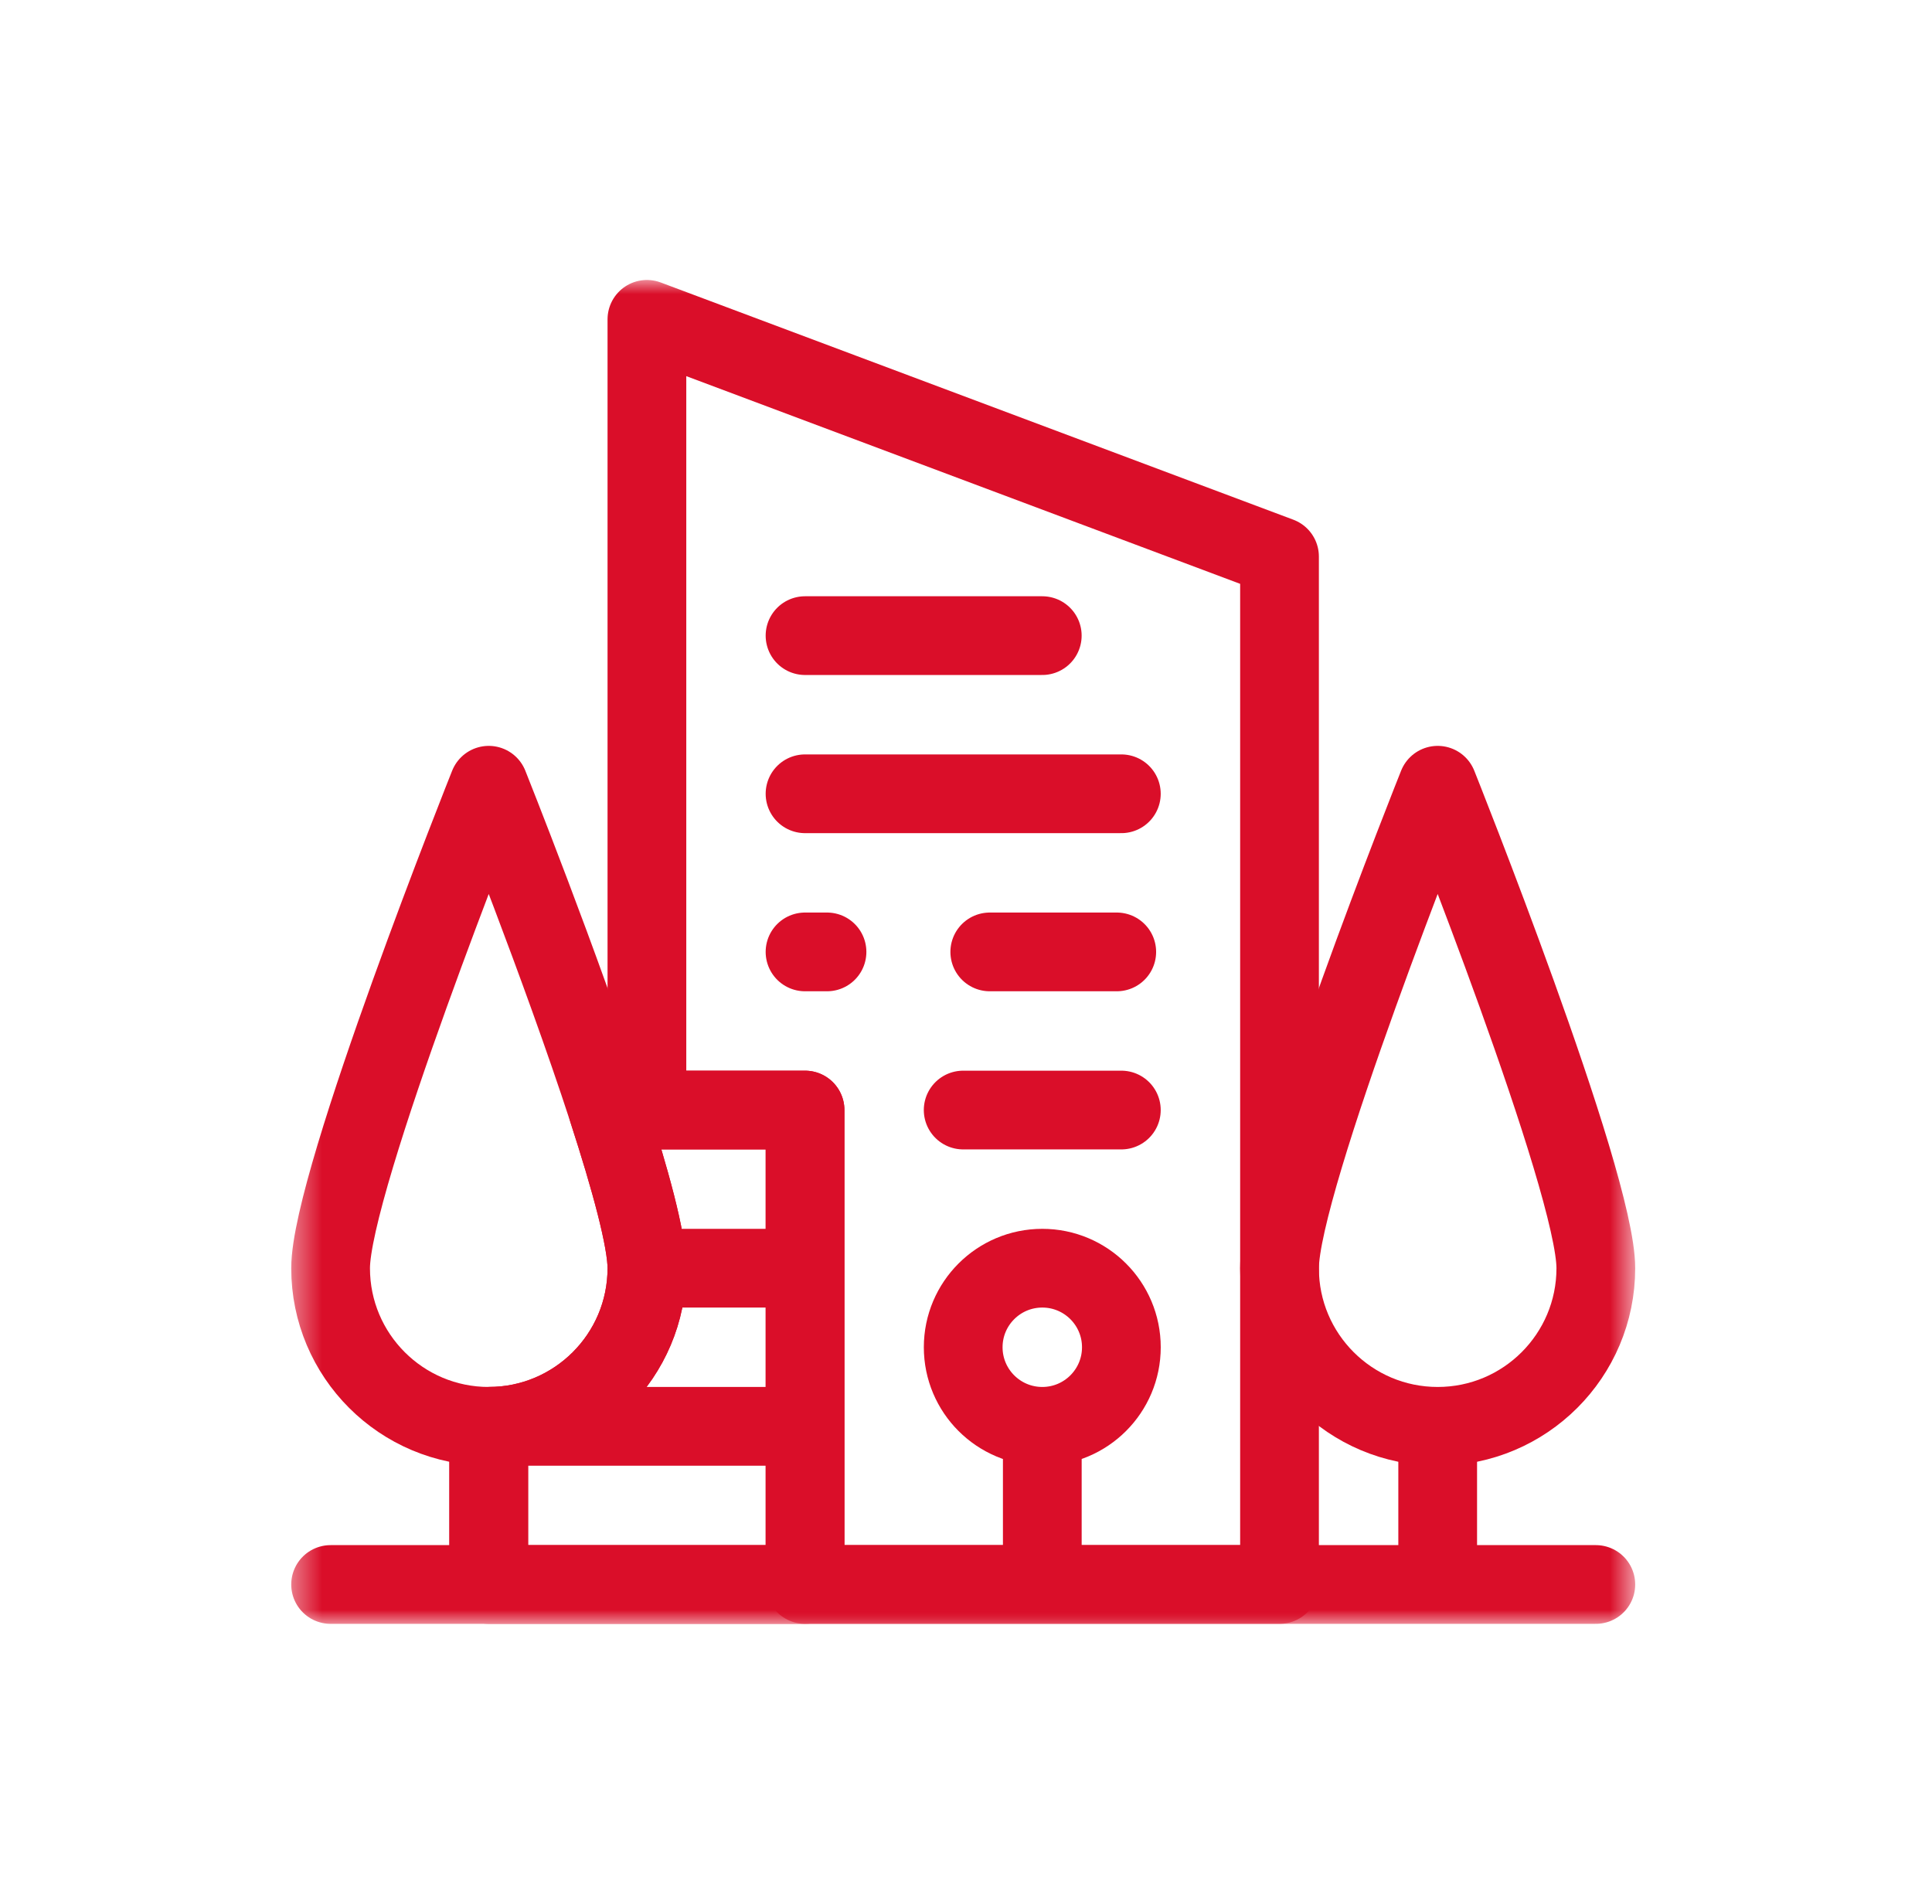 <svg width="69" height="68" viewBox="0 0 69 68" fill="none" xmlns="http://www.w3.org/2000/svg">
<g id="seat (7) 1">
<g id="g210">
<g id="g212">
<g id="Clip path group">
<mask id="mask0_36481_99382" style="mask-type:luminance" maskUnits="userSpaceOnUse" x="10" y="10" width="49" height="48">
<g id="clipPath218">
<path id="path216" d="M10.4 10H58.4V58H10.4V10Z" fill="white"/>
</g>
</mask>
<g mask="url(#mask0_36481_99382)">
<g id="g214">
<g id="g220">
<path id="path222" d="M45.697 19.879V56.594H28.752V39.648H23.104V11.406L45.697 19.879Z" stroke="#DA0E29" stroke-width="2.812" stroke-miterlimit="10" stroke-linejoin="round"/>
</g>
</g>
</g>
</g>
</g>
<g id="g224">
<path id="path226" d="M28.751 22.703H37.224" stroke="#DA0E29" stroke-width="2.812" stroke-miterlimit="10" stroke-linecap="round" stroke-linejoin="round"/>
</g>
<g id="g228">
<path id="path230" d="M28.751 28.352H40.048" stroke="#DA0E29" stroke-width="2.812" stroke-miterlimit="10" stroke-linecap="round" stroke-linejoin="round"/>
</g>
<g id="g232">
<path id="path234" d="M34.399 39.648H40.048" stroke="#DA0E29" stroke-width="2.812" stroke-miterlimit="10" stroke-linecap="round" stroke-linejoin="round"/>
</g>
<g id="g236">
<path id="path238" d="M28.751 34H29.536" stroke="#DA0E29" stroke-width="2.812" stroke-miterlimit="10" stroke-linecap="round" stroke-linejoin="round"/>
</g>
<g id="g240">
<path id="path242" d="M35.349 34H39.884" stroke="#DA0E29" stroke-width="2.812" stroke-miterlimit="10" stroke-linecap="round" stroke-linejoin="round"/>
</g>
<g id="g244">
<g id="Clip path group_2">
<mask id="mask1_36481_99382" style="mask-type:luminance" maskUnits="userSpaceOnUse" x="10" y="10" width="49" height="48">
<g id="clipPath250">
<path id="path248" d="M10.4 10H58.4V58H10.4V10Z" fill="white"/>
</g>
</mask>
<g mask="url(#mask1_36481_99382)">
<g id="g246">
<g id="g252">
<path id="path254" d="M28.752 39.648V56.594H17.455V50.945C20.575 50.945 23.104 48.417 23.104 45.297C23.104 44.285 22.51 42.118 21.709 39.648H28.752Z" stroke="#DA0E29" stroke-width="2.812" stroke-miterlimit="10" stroke-linecap="round" stroke-linejoin="round"/>
</g>
<g id="g256">
<path id="path258" d="M23.104 45.297C23.104 48.417 20.575 50.945 17.455 50.945C14.335 50.945 11.807 48.417 11.807 45.297C11.807 42.177 17.455 28.047 17.455 28.047C17.455 28.047 20.035 34.502 21.709 39.648C22.51 42.118 23.104 44.285 23.104 45.297Z" stroke="#DA0E29" stroke-width="2.812" stroke-miterlimit="10" stroke-linejoin="round"/>
</g>
<g id="g260">
<path id="path262" d="M17.455 56.594V50.945" stroke="#DA0E29" stroke-width="2.812" stroke-miterlimit="10" stroke-linejoin="round"/>
</g>
<g id="g264">
<path id="path266" d="M56.994 45.297C56.994 48.416 54.465 50.945 51.346 50.945C48.226 50.945 45.697 48.416 45.697 45.297C45.697 42.177 51.346 28.047 51.346 28.047C51.346 28.047 56.994 42.177 56.994 45.297Z" stroke="#DA0E29" stroke-width="2.812" stroke-miterlimit="10" stroke-linejoin="round"/>
</g>
<g id="g268">
<path id="path270" d="M51.346 50.945V56.594" stroke="#DA0E29" stroke-width="2.812" stroke-miterlimit="10" stroke-linejoin="round"/>
</g>
<g id="g272">
<path id="path274" d="M11.807 56.594H56.994" stroke="#DA0E29" stroke-width="2.812" stroke-miterlimit="10" stroke-linecap="round" stroke-linejoin="round"/>
</g>
<g id="g276">
<path id="path278" d="M28.752 50.945H17.455" stroke="#DA0E29" stroke-width="2.812" stroke-miterlimit="10" stroke-linejoin="round"/>
</g>
<g id="g280">
<path id="path282" d="M28.752 45.297H23.221" stroke="#DA0E29" stroke-width="2.812" stroke-miterlimit="10" stroke-linejoin="round"/>
</g>
<g id="g284">
<path id="path286" d="M40.049 48.121C40.049 49.681 38.784 50.945 37.225 50.945C35.665 50.945 34.4 49.681 34.4 48.121C34.4 46.561 35.665 45.297 37.225 45.297C38.784 45.297 40.049 46.561 40.049 48.121Z" stroke="#DA0E29" stroke-width="2.812" stroke-miterlimit="10" stroke-linejoin="round"/>
</g>
<g id="g288">
<path id="path290" d="M37.225 56.594V53.77V50.945" stroke="#DA0E29" stroke-width="2.812" stroke-miterlimit="10" stroke-linejoin="round"/>
</g>
</g>
</g>
</g>
</g>
</g>
</g>
</svg>

